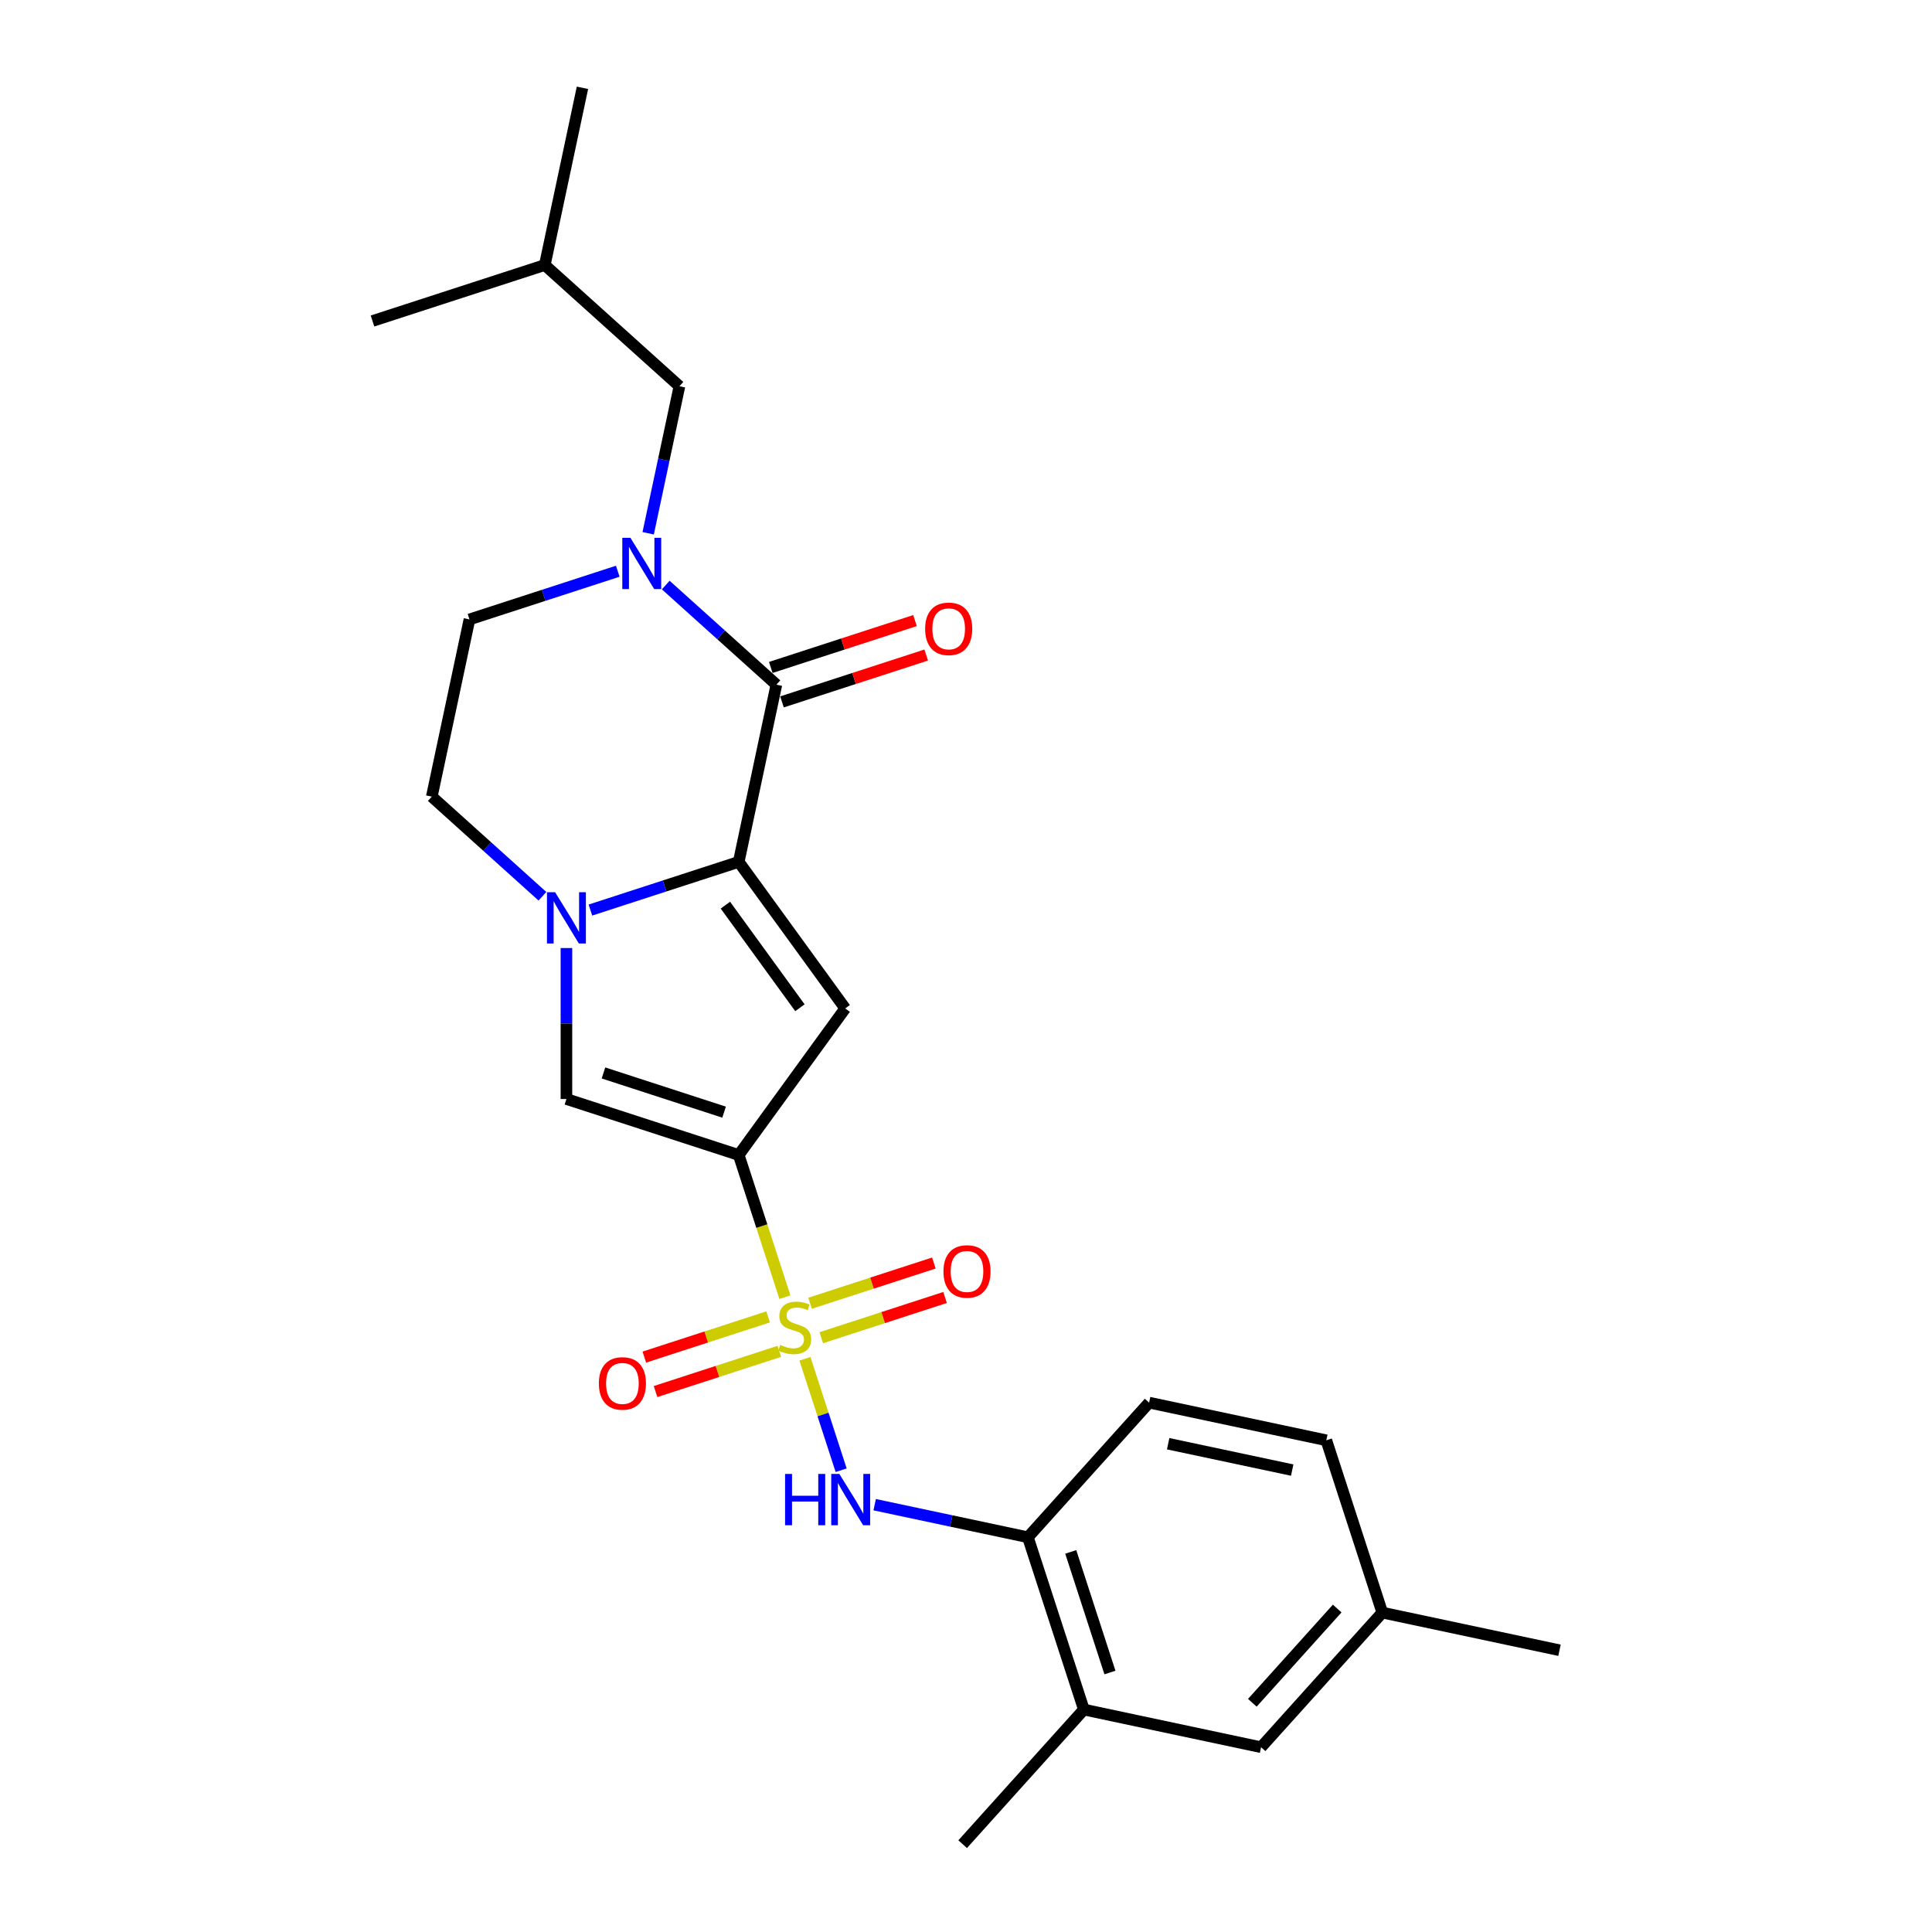 <?xml version='1.0' encoding='iso-8859-1'?>
<svg version='1.1' baseProfile='full'
              xmlns='http://www.w3.org/2000/svg'
                      xmlns:rdkit='http://www.rdkit.org/xml'
                      xmlns:xlink='http://www.w3.org/1999/xlink'
                  xml:space='preserve'
width='1000px' height='1000px' viewBox='0 0 1000 1000'>
<!-- END OF HEADER -->
<rect style='opacity:1.0;fill:#FFFFFF;stroke:none' width='1000' height='1000' x='0' y='0'> </rect>
<path class='bond-0' d='M 406.274,671.421 L 394.318,634.623' style='fill:none;fill-rule:evenodd;stroke:#CCCC00;stroke-width:6px;stroke-linecap:butt;stroke-linejoin:miter;stroke-opacity:1' />
<path class='bond-0' d='M 394.318,634.623 L 382.362,597.825' style='fill:none;fill-rule:evenodd;stroke:#000000;stroke-width:6px;stroke-linecap:butt;stroke-linejoin:miter;stroke-opacity:1' />
<path class='bond-7' d='M 416.633,703.303 L 426.005,732.147' style='fill:none;fill-rule:evenodd;stroke:#CCCC00;stroke-width:6px;stroke-linecap:butt;stroke-linejoin:miter;stroke-opacity:1' />
<path class='bond-7' d='M 426.005,732.147 L 435.378,760.992' style='fill:none;fill-rule:evenodd;stroke:#0000FF;stroke-width:6px;stroke-linecap:butt;stroke-linejoin:miter;stroke-opacity:1' />
<path class='bond-9' d='M 397.582,681.616 L 365.545,692.025' style='fill:none;fill-rule:evenodd;stroke:#CCCC00;stroke-width:6px;stroke-linecap:butt;stroke-linejoin:miter;stroke-opacity:1' />
<path class='bond-9' d='M 365.545,692.025 L 333.509,702.434' style='fill:none;fill-rule:evenodd;stroke:#FF0000;stroke-width:6px;stroke-linecap:butt;stroke-linejoin:miter;stroke-opacity:1' />
<path class='bond-9' d='M 403.377,699.452 L 371.341,709.861' style='fill:none;fill-rule:evenodd;stroke:#CCCC00;stroke-width:6px;stroke-linecap:butt;stroke-linejoin:miter;stroke-opacity:1' />
<path class='bond-9' d='M 371.341,709.861 L 339.304,720.27' style='fill:none;fill-rule:evenodd;stroke:#FF0000;stroke-width:6px;stroke-linecap:butt;stroke-linejoin:miter;stroke-opacity:1' />
<path class='bond-10' d='M 425.094,692.395 L 457.13,681.986' style='fill:none;fill-rule:evenodd;stroke:#CCCC00;stroke-width:6px;stroke-linecap:butt;stroke-linejoin:miter;stroke-opacity:1' />
<path class='bond-10' d='M 457.13,681.986 L 489.167,671.577' style='fill:none;fill-rule:evenodd;stroke:#FF0000;stroke-width:6px;stroke-linecap:butt;stroke-linejoin:miter;stroke-opacity:1' />
<path class='bond-10' d='M 419.299,674.559 L 451.335,664.15' style='fill:none;fill-rule:evenodd;stroke:#CCCC00;stroke-width:6px;stroke-linecap:butt;stroke-linejoin:miter;stroke-opacity:1' />
<path class='bond-10' d='M 451.335,664.15 L 483.371,653.741' style='fill:none;fill-rule:evenodd;stroke:#FF0000;stroke-width:6px;stroke-linecap:butt;stroke-linejoin:miter;stroke-opacity:1' />
<path class='bond-2' d='M 382.362,597.825 L 437.478,521.964' style='fill:none;fill-rule:evenodd;stroke:#000000;stroke-width:6px;stroke-linecap:butt;stroke-linejoin:miter;stroke-opacity:1' />
<path class='bond-6' d='M 382.362,597.825 L 293.182,568.849' style='fill:none;fill-rule:evenodd;stroke:#000000;stroke-width:6px;stroke-linecap:butt;stroke-linejoin:miter;stroke-opacity:1' />
<path class='bond-6' d='M 374.78,575.643 L 312.354,555.36' style='fill:none;fill-rule:evenodd;stroke:#000000;stroke-width:6px;stroke-linecap:butt;stroke-linejoin:miter;stroke-opacity:1' />
<path class='bond-1' d='M 382.362,446.103 L 437.478,521.964' style='fill:none;fill-rule:evenodd;stroke:#000000;stroke-width:6px;stroke-linecap:butt;stroke-linejoin:miter;stroke-opacity:1' />
<path class='bond-1' d='M 375.457,468.506 L 414.038,521.609' style='fill:none;fill-rule:evenodd;stroke:#000000;stroke-width:6px;stroke-linecap:butt;stroke-linejoin:miter;stroke-opacity:1' />
<path class='bond-4' d='M 382.362,446.103 L 401.857,354.383' style='fill:none;fill-rule:evenodd;stroke:#000000;stroke-width:6px;stroke-linecap:butt;stroke-linejoin:miter;stroke-opacity:1' />
<path class='bond-25' d='M 382.362,446.103 L 343.979,458.575' style='fill:none;fill-rule:evenodd;stroke:#000000;stroke-width:6px;stroke-linecap:butt;stroke-linejoin:miter;stroke-opacity:1' />
<path class='bond-25' d='M 343.979,458.575 L 305.597,471.046' style='fill:none;fill-rule:evenodd;stroke:#0000FF;stroke-width:6px;stroke-linecap:butt;stroke-linejoin:miter;stroke-opacity:1' />
<path class='bond-3' d='M 293.182,490.702 L 293.182,529.775' style='fill:none;fill-rule:evenodd;stroke:#0000FF;stroke-width:6px;stroke-linecap:butt;stroke-linejoin:miter;stroke-opacity:1' />
<path class='bond-3' d='M 293.182,529.775 L 293.182,568.849' style='fill:none;fill-rule:evenodd;stroke:#000000;stroke-width:6px;stroke-linecap:butt;stroke-linejoin:miter;stroke-opacity:1' />
<path class='bond-12' d='M 280.766,463.901 L 252.132,438.118' style='fill:none;fill-rule:evenodd;stroke:#0000FF;stroke-width:6px;stroke-linecap:butt;stroke-linejoin:miter;stroke-opacity:1' />
<path class='bond-12' d='M 252.132,438.118 L 223.497,412.336' style='fill:none;fill-rule:evenodd;stroke:#000000;stroke-width:6px;stroke-linecap:butt;stroke-linejoin:miter;stroke-opacity:1' />
<path class='bond-5' d='M 401.857,354.383 L 373.223,328.6' style='fill:none;fill-rule:evenodd;stroke:#000000;stroke-width:6px;stroke-linecap:butt;stroke-linejoin:miter;stroke-opacity:1' />
<path class='bond-5' d='M 373.223,328.6 L 344.588,302.818' style='fill:none;fill-rule:evenodd;stroke:#0000FF;stroke-width:6px;stroke-linecap:butt;stroke-linejoin:miter;stroke-opacity:1' />
<path class='bond-15' d='M 404.755,363.301 L 442.078,351.174' style='fill:none;fill-rule:evenodd;stroke:#000000;stroke-width:6px;stroke-linecap:butt;stroke-linejoin:miter;stroke-opacity:1' />
<path class='bond-15' d='M 442.078,351.174 L 479.401,339.047' style='fill:none;fill-rule:evenodd;stroke:#FF0000;stroke-width:6px;stroke-linecap:butt;stroke-linejoin:miter;stroke-opacity:1' />
<path class='bond-15' d='M 398.96,345.465 L 436.283,333.338' style='fill:none;fill-rule:evenodd;stroke:#000000;stroke-width:6px;stroke-linecap:butt;stroke-linejoin:miter;stroke-opacity:1' />
<path class='bond-15' d='M 436.283,333.338 L 473.605,321.211' style='fill:none;fill-rule:evenodd;stroke:#FF0000;stroke-width:6px;stroke-linecap:butt;stroke-linejoin:miter;stroke-opacity:1' />
<path class='bond-14' d='M 335.494,276.017 L 343.581,237.968' style='fill:none;fill-rule:evenodd;stroke:#0000FF;stroke-width:6px;stroke-linecap:butt;stroke-linejoin:miter;stroke-opacity:1' />
<path class='bond-14' d='M 343.581,237.968 L 351.669,199.919' style='fill:none;fill-rule:evenodd;stroke:#000000;stroke-width:6px;stroke-linecap:butt;stroke-linejoin:miter;stroke-opacity:1' />
<path class='bond-27' d='M 319.758,295.673 L 281.376,308.144' style='fill:none;fill-rule:evenodd;stroke:#0000FF;stroke-width:6px;stroke-linecap:butt;stroke-linejoin:miter;stroke-opacity:1' />
<path class='bond-27' d='M 281.376,308.144 L 242.993,320.615' style='fill:none;fill-rule:evenodd;stroke:#000000;stroke-width:6px;stroke-linecap:butt;stroke-linejoin:miter;stroke-opacity:1' />
<path class='bond-8' d='M 452.729,778.824 L 492.382,787.253' style='fill:none;fill-rule:evenodd;stroke:#0000FF;stroke-width:6px;stroke-linecap:butt;stroke-linejoin:miter;stroke-opacity:1' />
<path class='bond-8' d='M 492.382,787.253 L 532.035,795.681' style='fill:none;fill-rule:evenodd;stroke:#000000;stroke-width:6px;stroke-linecap:butt;stroke-linejoin:miter;stroke-opacity:1' />
<path class='bond-11' d='M 532.035,795.681 L 561.011,884.861' style='fill:none;fill-rule:evenodd;stroke:#000000;stroke-width:6px;stroke-linecap:butt;stroke-linejoin:miter;stroke-opacity:1' />
<path class='bond-11' d='M 554.217,803.263 L 574.5,865.689' style='fill:none;fill-rule:evenodd;stroke:#000000;stroke-width:6px;stroke-linecap:butt;stroke-linejoin:miter;stroke-opacity:1' />
<path class='bond-17' d='M 532.035,795.681 L 594.778,725.997' style='fill:none;fill-rule:evenodd;stroke:#000000;stroke-width:6px;stroke-linecap:butt;stroke-linejoin:miter;stroke-opacity:1' />
<path class='bond-16' d='M 561.011,884.861 L 652.731,904.357' style='fill:none;fill-rule:evenodd;stroke:#000000;stroke-width:6px;stroke-linecap:butt;stroke-linejoin:miter;stroke-opacity:1' />
<path class='bond-21' d='M 561.011,884.861 L 498.267,954.545' style='fill:none;fill-rule:evenodd;stroke:#000000;stroke-width:6px;stroke-linecap:butt;stroke-linejoin:miter;stroke-opacity:1' />
<path class='bond-13' d='M 223.497,412.336 L 242.993,320.615' style='fill:none;fill-rule:evenodd;stroke:#000000;stroke-width:6px;stroke-linecap:butt;stroke-linejoin:miter;stroke-opacity:1' />
<path class='bond-20' d='M 351.669,199.919 L 281.985,137.175' style='fill:none;fill-rule:evenodd;stroke:#000000;stroke-width:6px;stroke-linecap:butt;stroke-linejoin:miter;stroke-opacity:1' />
<path class='bond-26' d='M 652.731,904.357 L 715.475,834.673' style='fill:none;fill-rule:evenodd;stroke:#000000;stroke-width:6px;stroke-linecap:butt;stroke-linejoin:miter;stroke-opacity:1' />
<path class='bond-26' d='M 648.206,881.356 L 692.127,832.577' style='fill:none;fill-rule:evenodd;stroke:#000000;stroke-width:6px;stroke-linecap:butt;stroke-linejoin:miter;stroke-opacity:1' />
<path class='bond-19' d='M 594.778,725.997 L 686.499,745.493' style='fill:none;fill-rule:evenodd;stroke:#000000;stroke-width:6px;stroke-linecap:butt;stroke-linejoin:miter;stroke-opacity:1' />
<path class='bond-19' d='M 604.637,747.265 L 668.842,760.912' style='fill:none;fill-rule:evenodd;stroke:#000000;stroke-width:6px;stroke-linecap:butt;stroke-linejoin:miter;stroke-opacity:1' />
<path class='bond-18' d='M 715.475,834.673 L 686.499,745.493' style='fill:none;fill-rule:evenodd;stroke:#000000;stroke-width:6px;stroke-linecap:butt;stroke-linejoin:miter;stroke-opacity:1' />
<path class='bond-22' d='M 715.475,834.673 L 807.195,854.168' style='fill:none;fill-rule:evenodd;stroke:#000000;stroke-width:6px;stroke-linecap:butt;stroke-linejoin:miter;stroke-opacity:1' />
<path class='bond-23' d='M 281.985,137.175 L 301.48,45.455' style='fill:none;fill-rule:evenodd;stroke:#000000;stroke-width:6px;stroke-linecap:butt;stroke-linejoin:miter;stroke-opacity:1' />
<path class='bond-24' d='M 281.985,137.175 L 192.805,166.151' style='fill:none;fill-rule:evenodd;stroke:#000000;stroke-width:6px;stroke-linecap:butt;stroke-linejoin:miter;stroke-opacity:1' />
<path  class='atom-0' d='M 403.836 696.12
Q 404.136 696.232, 405.374 696.757
Q 406.612 697.283, 407.962 697.62
Q 409.35 697.92, 410.7 697.92
Q 413.213 697.92, 414.676 696.72
Q 416.139 695.482, 416.139 693.344
Q 416.139 691.881, 415.389 690.981
Q 414.676 690.081, 413.551 689.594
Q 412.426 689.106, 410.55 688.543
Q 408.187 687.831, 406.762 687.156
Q 405.374 686.48, 404.361 685.055
Q 403.386 683.63, 403.386 681.229
Q 403.386 677.891, 405.637 675.828
Q 407.925 673.765, 412.426 673.765
Q 415.501 673.765, 418.989 675.228
L 418.127 678.116
Q 414.939 676.803, 412.538 676.803
Q 409.95 676.803, 408.525 677.891
Q 407.099 678.941, 407.137 680.779
Q 407.137 682.204, 407.85 683.067
Q 408.6 683.93, 409.65 684.417
Q 410.738 684.905, 412.538 685.468
Q 414.939 686.218, 416.364 686.968
Q 417.789 687.718, 418.802 689.256
Q 419.852 690.756, 419.852 693.344
Q 419.852 697.02, 417.377 699.008
Q 414.939 700.958, 410.85 700.958
Q 408.487 700.958, 406.687 700.433
Q 404.924 699.946, 402.824 699.083
L 403.836 696.12
' fill='#CCCC00'/>
<path  class='atom-4' d='M 287.312 461.802
L 296.013 475.867
Q 296.876 477.255, 298.264 479.768
Q 299.652 482.281, 299.727 482.431
L 299.727 461.802
L 303.252 461.802
L 303.252 488.357
L 299.614 488.357
L 290.275 472.979
Q 289.187 471.179, 288.024 469.116
Q 286.899 467.053, 286.561 466.415
L 286.561 488.357
L 283.111 488.357
L 283.111 461.802
L 287.312 461.802
' fill='#0000FF'/>
<path  class='atom-6' d='M 326.303 278.361
L 335.005 292.427
Q 335.868 293.815, 337.255 296.328
Q 338.643 298.841, 338.718 298.991
L 338.718 278.361
L 342.244 278.361
L 342.244 304.917
L 338.606 304.917
L 329.266 289.539
Q 328.178 287.738, 327.016 285.675
Q 325.89 283.612, 325.553 282.975
L 325.553 304.917
L 322.102 304.917
L 322.102 278.361
L 326.303 278.361
' fill='#0000FF'/>
<path  class='atom-8' d='M 406.351 762.908
L 409.952 762.908
L 409.952 774.198
L 423.529 774.198
L 423.529 762.908
L 427.13 762.908
L 427.13 789.463
L 423.529 789.463
L 423.529 777.198
L 409.952 777.198
L 409.952 789.463
L 406.351 789.463
L 406.351 762.908
' fill='#0000FF'/>
<path  class='atom-8' d='M 434.444 762.908
L 443.146 776.973
Q 444.009 778.361, 445.397 780.874
Q 446.784 783.387, 446.859 783.537
L 446.859 762.908
L 450.385 762.908
L 450.385 789.463
L 446.747 789.463
L 437.407 774.085
Q 436.32 772.285, 435.157 770.222
Q 434.032 768.159, 433.694 767.521
L 433.694 789.463
L 430.243 789.463
L 430.243 762.908
L 434.444 762.908
' fill='#0000FF'/>
<path  class='atom-10' d='M 309.968 716.057
Q 309.968 709.681, 313.119 706.117
Q 316.269 702.554, 322.158 702.554
Q 328.047 702.554, 331.197 706.117
Q 334.348 709.681, 334.348 716.057
Q 334.348 722.508, 331.16 726.184
Q 327.972 729.822, 322.158 729.822
Q 316.307 729.822, 313.119 726.184
Q 309.968 722.546, 309.968 716.057
M 322.158 726.822
Q 326.209 726.822, 328.384 724.121
Q 330.597 721.383, 330.597 716.057
Q 330.597 710.843, 328.384 708.218
Q 326.209 705.555, 322.158 705.555
Q 318.107 705.555, 315.894 708.18
Q 313.719 710.806, 313.719 716.057
Q 313.719 721.42, 315.894 724.121
Q 318.107 726.822, 322.158 726.822
' fill='#FF0000'/>
<path  class='atom-11' d='M 488.328 658.104
Q 488.328 651.728, 491.478 648.165
Q 494.629 644.601, 500.518 644.601
Q 506.407 644.601, 509.557 648.165
Q 512.708 651.728, 512.708 658.104
Q 512.708 664.555, 509.52 668.231
Q 506.332 671.87, 500.518 671.87
Q 494.667 671.87, 491.478 668.231
Q 488.328 664.593, 488.328 658.104
M 500.518 668.869
Q 504.569 668.869, 506.744 666.168
Q 508.957 663.43, 508.957 658.104
Q 508.957 652.891, 506.744 650.265
Q 504.569 647.602, 500.518 647.602
Q 496.467 647.602, 494.254 650.228
Q 492.079 652.853, 492.079 658.104
Q 492.079 663.468, 494.254 666.168
Q 496.467 668.869, 500.518 668.869
' fill='#FF0000'/>
<path  class='atom-16' d='M 478.847 325.482
Q 478.847 319.105, 481.998 315.542
Q 485.149 311.979, 491.037 311.979
Q 496.926 311.979, 500.077 315.542
Q 503.227 319.105, 503.227 325.482
Q 503.227 331.933, 500.039 335.609
Q 496.851 339.247, 491.037 339.247
Q 485.186 339.247, 481.998 335.609
Q 478.847 331.971, 478.847 325.482
M 491.037 336.247
Q 495.088 336.247, 497.264 333.546
Q 499.477 330.808, 499.477 325.482
Q 499.477 320.268, 497.264 317.643
Q 495.088 314.98, 491.037 314.98
Q 486.986 314.98, 484.773 317.605
Q 482.598 320.231, 482.598 325.482
Q 482.598 330.845, 484.773 333.546
Q 486.986 336.247, 491.037 336.247
' fill='#FF0000'/>
</svg>
